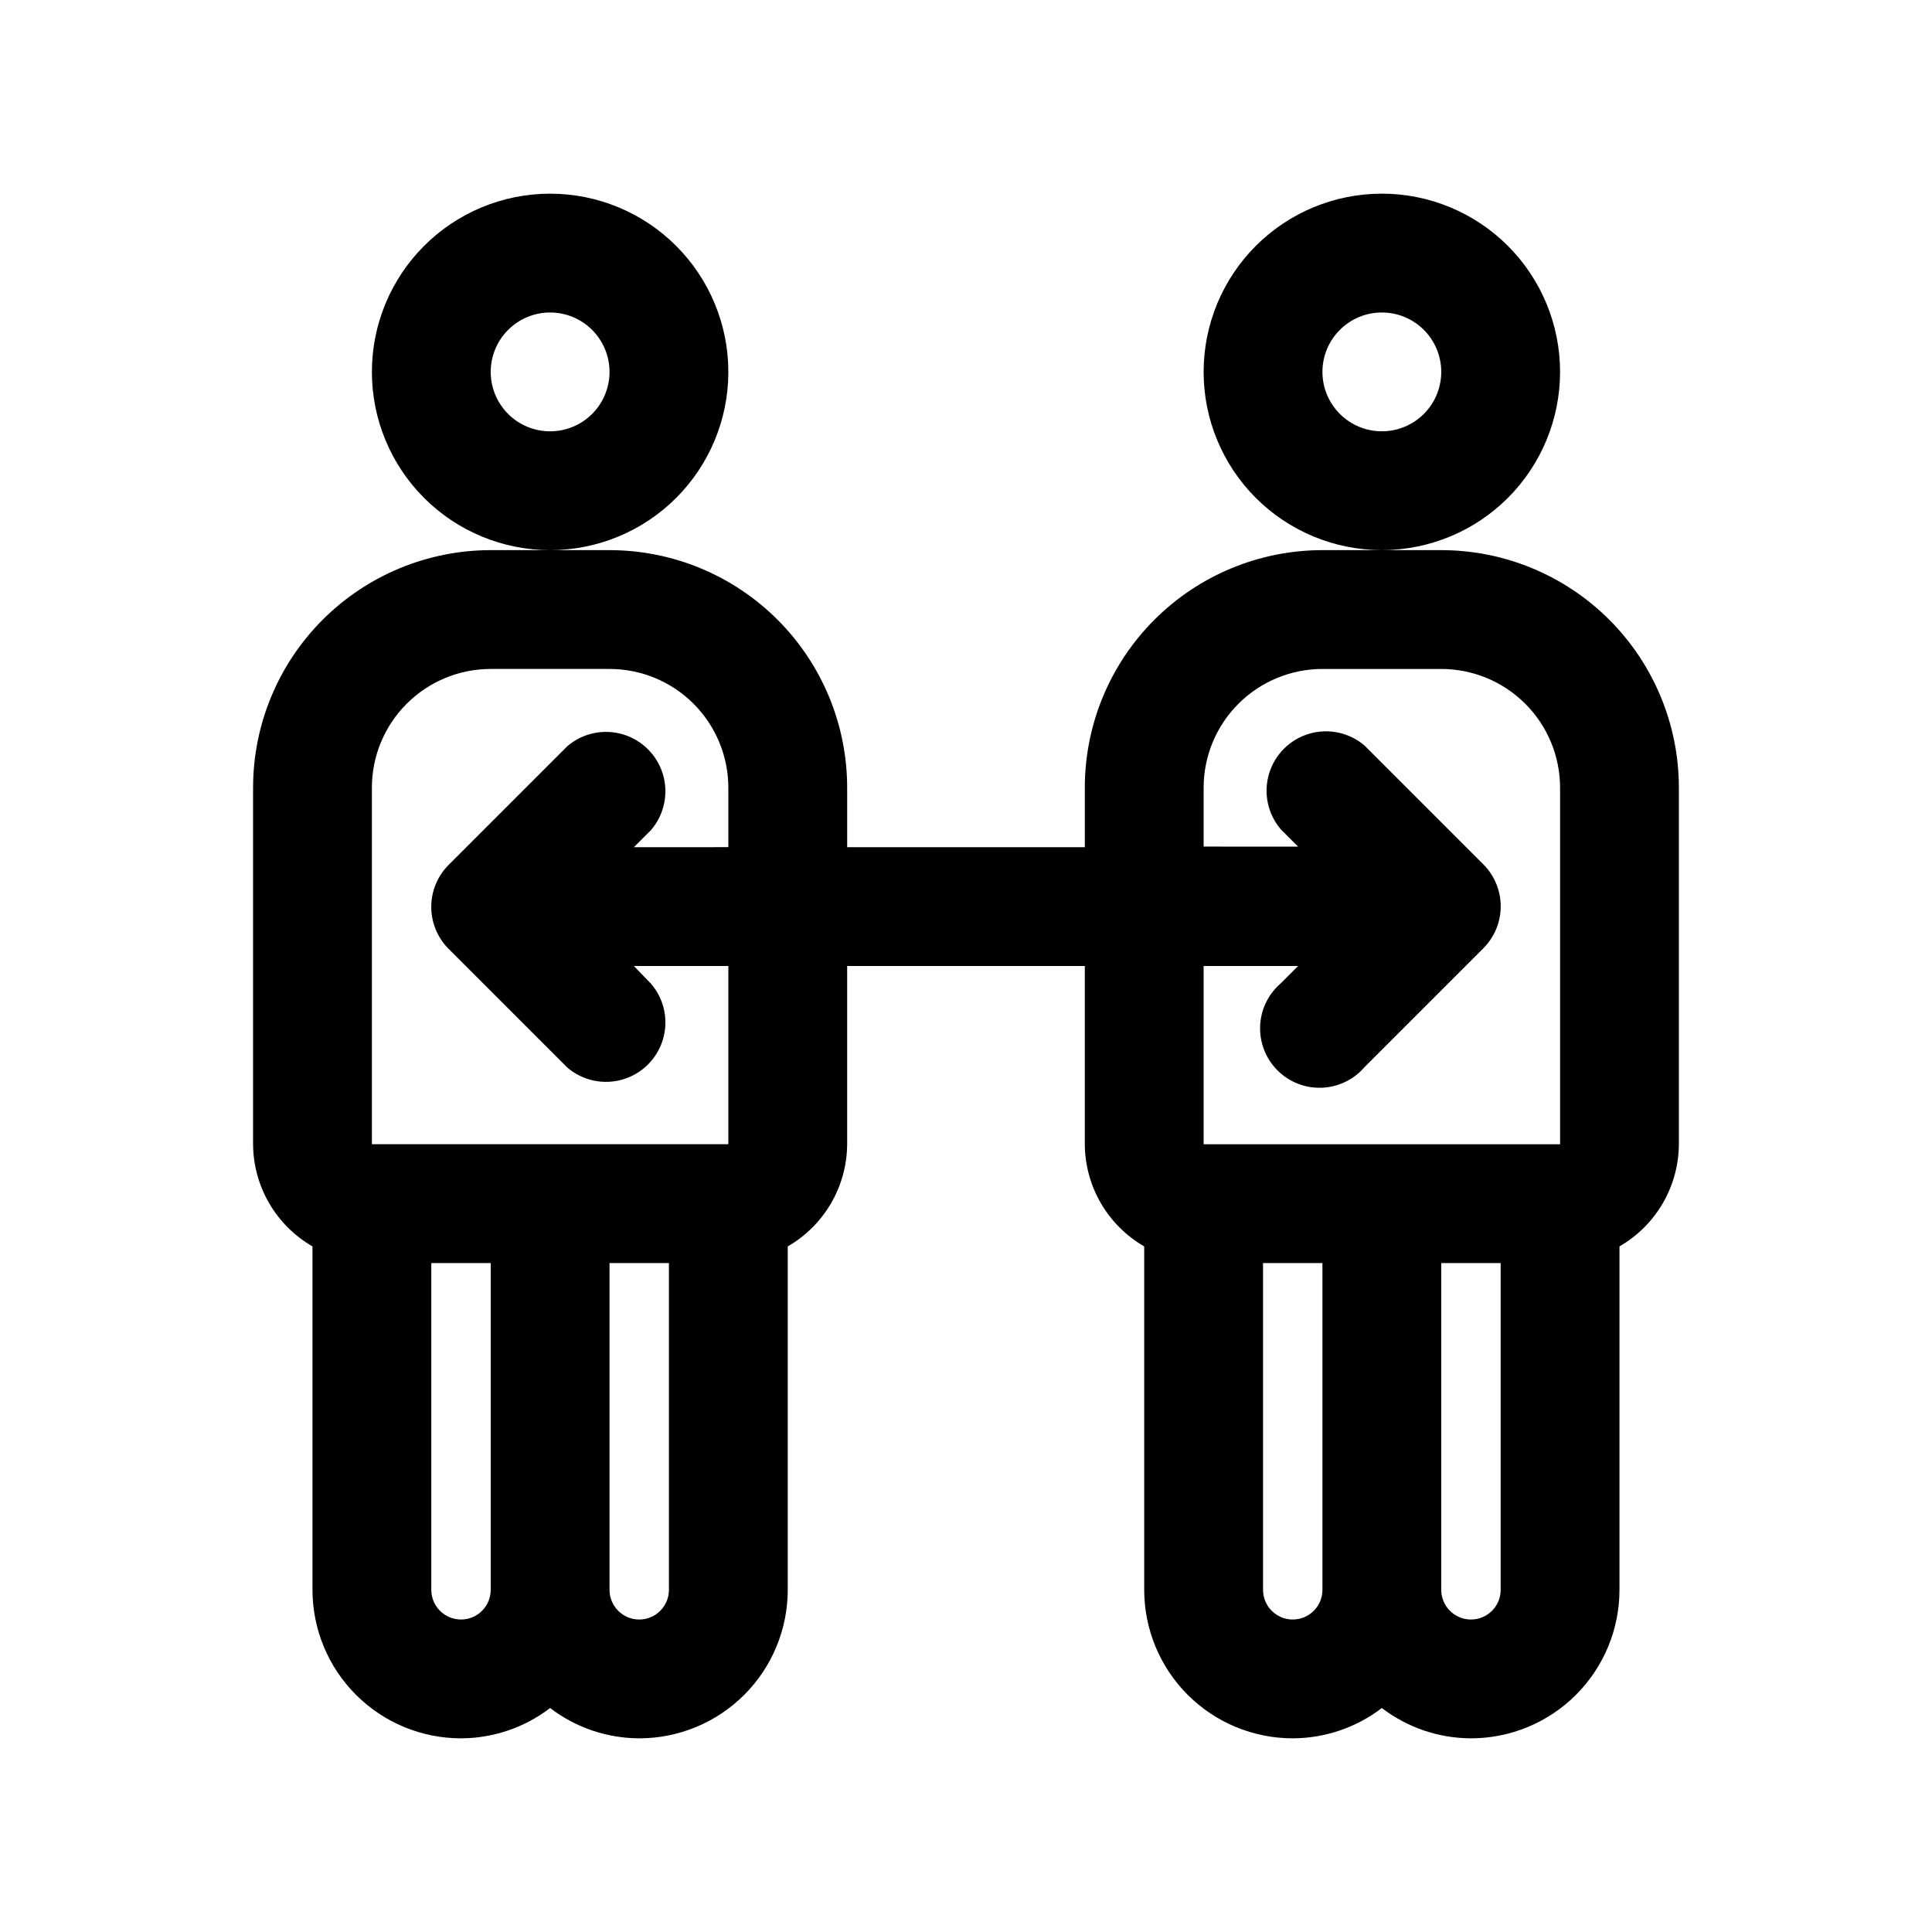 <?xml version="1.0" encoding="UTF-8"?>
<!-- Uploaded to: ICON Repo, www.iconrepo.com, Generator: ICON Repo Mixer Tools -->
<svg fill="#000000" width="800px" height="800px" version="1.1" viewBox="144 144 512 512" xmlns="http://www.w3.org/2000/svg">
 <path d="m337.02 242.56c0-12.527-4.977-24.539-13.836-33.398-8.855-8.859-20.871-13.836-33.398-13.836-12.527 0-24.539 4.977-33.398 13.836-8.855 8.859-13.832 20.871-13.832 33.398s4.977 24.539 13.832 33.398c8.859 8.855 20.871 13.832 33.398 13.832 12.527 0 24.543-4.977 33.398-13.832 8.859-8.859 13.836-20.871 13.836-33.398zm-47.234 15.742c-4.176 0-8.18-1.656-11.133-4.609s-4.609-6.957-4.609-11.133c0-4.176 1.656-8.18 4.609-11.133s6.957-4.613 11.133-4.613c4.176 0 8.18 1.66 11.133 4.613s4.613 6.957 4.613 11.133c0 4.176-1.66 8.18-4.613 11.133s-6.957 4.609-11.133 4.609zm-62.977 216.01v91.004c0 10.438 4.148 20.449 11.531 27.832 7.379 7.379 17.391 11.527 27.832 11.527 8.535-0.023 16.832-2.844 23.613-8.031 6.785 5.188 15.078 8.008 23.617 8.031 10.438 0 20.449-4.148 27.832-11.527 7.383-7.383 11.527-17.395 11.527-27.832v-91.004c9.684-5.59 15.676-15.895 15.746-27.078v-47.23h62.977v47.23c0.066 11.184 6.059 21.488 15.742 27.078v91.004c0 10.438 4.148 20.449 11.527 27.832 7.383 7.379 17.395 11.527 27.832 11.527 8.539-0.023 16.836-2.844 23.617-8.031 6.781 5.188 15.078 8.008 23.617 8.031 10.438 0 20.449-4.148 27.832-11.527 7.379-7.383 11.527-17.395 11.527-27.832v-91.004c9.684-5.59 15.676-15.895 15.742-27.078v-94.465c0-16.703-6.633-32.719-18.445-44.531-11.809-11.809-27.828-18.445-44.531-18.445h-31.488c-16.699 0-32.719 6.637-44.527 18.445-11.812 11.812-18.445 27.828-18.445 44.531v15.742l-62.977 0.004v-15.746c0-16.703-6.637-32.719-18.445-44.531-11.812-11.809-27.828-18.445-44.531-18.445h-31.488c-16.703 0-32.723 6.637-44.531 18.445-11.812 11.812-18.445 27.828-18.445 44.531v94.465c0.066 11.184 6.059 21.488 15.742 27.078zm267.65 91.004c0 4.348-3.523 7.871-7.871 7.871s-7.871-3.523-7.871-7.871v-86.594h15.742zm47.23 0h0.004c0 4.348-3.523 7.871-7.871 7.871-4.348 0-7.875-3.523-7.875-7.871v-86.594h15.742zm-78.715-165.31h25.031l-4.566 4.566v-0.004c-3.332 2.856-5.32 6.969-5.492 11.352-0.168 4.383 1.5 8.641 4.602 11.742 3.102 3.102 7.356 4.769 11.738 4.598 4.383-0.168 8.5-2.16 11.352-5.492l31.488-31.488c2.934-2.949 4.578-6.938 4.578-11.098 0-4.16-1.645-8.148-4.578-11.098l-31.488-31.488c-4.051-3.473-9.59-4.656-14.707-3.141-5.117 1.512-9.117 5.516-10.633 10.633-1.512 5.117-0.328 10.652 3.141 14.707l4.566 4.566-25.031-0.004v-15.586c0-8.352 3.316-16.359 9.223-22.266 5.902-5.902 13.914-9.223 22.262-9.223h31.488c8.352 0 16.363 3.32 22.266 9.223 5.906 5.906 9.223 13.914 9.223 22.266v94.465h-94.461zm-188.93 165.31c0 4.348-3.523 7.871-7.871 7.871-4.348 0-7.875-3.523-7.875-7.871v-86.594h15.746zm47.23 0c0 4.348-3.523 7.871-7.871 7.871s-7.871-3.523-7.871-7.871v-86.594h15.742zm-78.719-212.55c0-8.352 3.316-16.359 9.223-22.266 5.906-5.902 13.914-9.223 22.266-9.223h31.488c8.352 0 16.359 3.32 22.266 9.223 5.902 5.906 9.223 13.914 9.223 22.266v15.742l-25.035 0.004 4.566-4.566c3.473-4.055 4.652-9.59 3.141-14.707-1.516-5.117-5.516-9.117-10.633-10.633-5.117-1.512-10.652-0.332-14.707 3.141l-31.488 31.488c-2.934 2.949-4.578 6.941-4.578 11.098 0 4.16 1.645 8.152 4.578 11.102l31.488 31.488c4.055 3.469 9.59 4.652 14.707 3.137 5.117-1.512 9.117-5.516 10.633-10.633 1.512-5.117 0.332-10.652-3.141-14.703l-4.566-4.723h25.035v47.23h-94.465zm314.88-110.21c0-12.527-4.977-24.539-13.832-33.398-8.859-8.859-20.871-13.836-33.398-13.836-12.527 0-24.539 4.977-33.398 13.836s-13.832 20.871-13.832 33.398 4.973 24.539 13.832 33.398c8.859 8.855 20.871 13.832 33.398 13.832 12.527 0 24.539-4.977 33.398-13.832 8.855-8.859 13.832-20.871 13.832-33.398zm-47.23 15.742c-4.176 0-8.18-1.656-11.133-4.609s-4.613-6.957-4.613-11.133c0-4.176 1.66-8.18 4.613-11.133s6.957-4.613 11.133-4.613 8.18 1.66 11.133 4.613 4.609 6.957 4.609 11.133c0 4.176-1.656 8.18-4.609 11.133s-6.957 4.609-11.133 4.609z"/>
</svg>